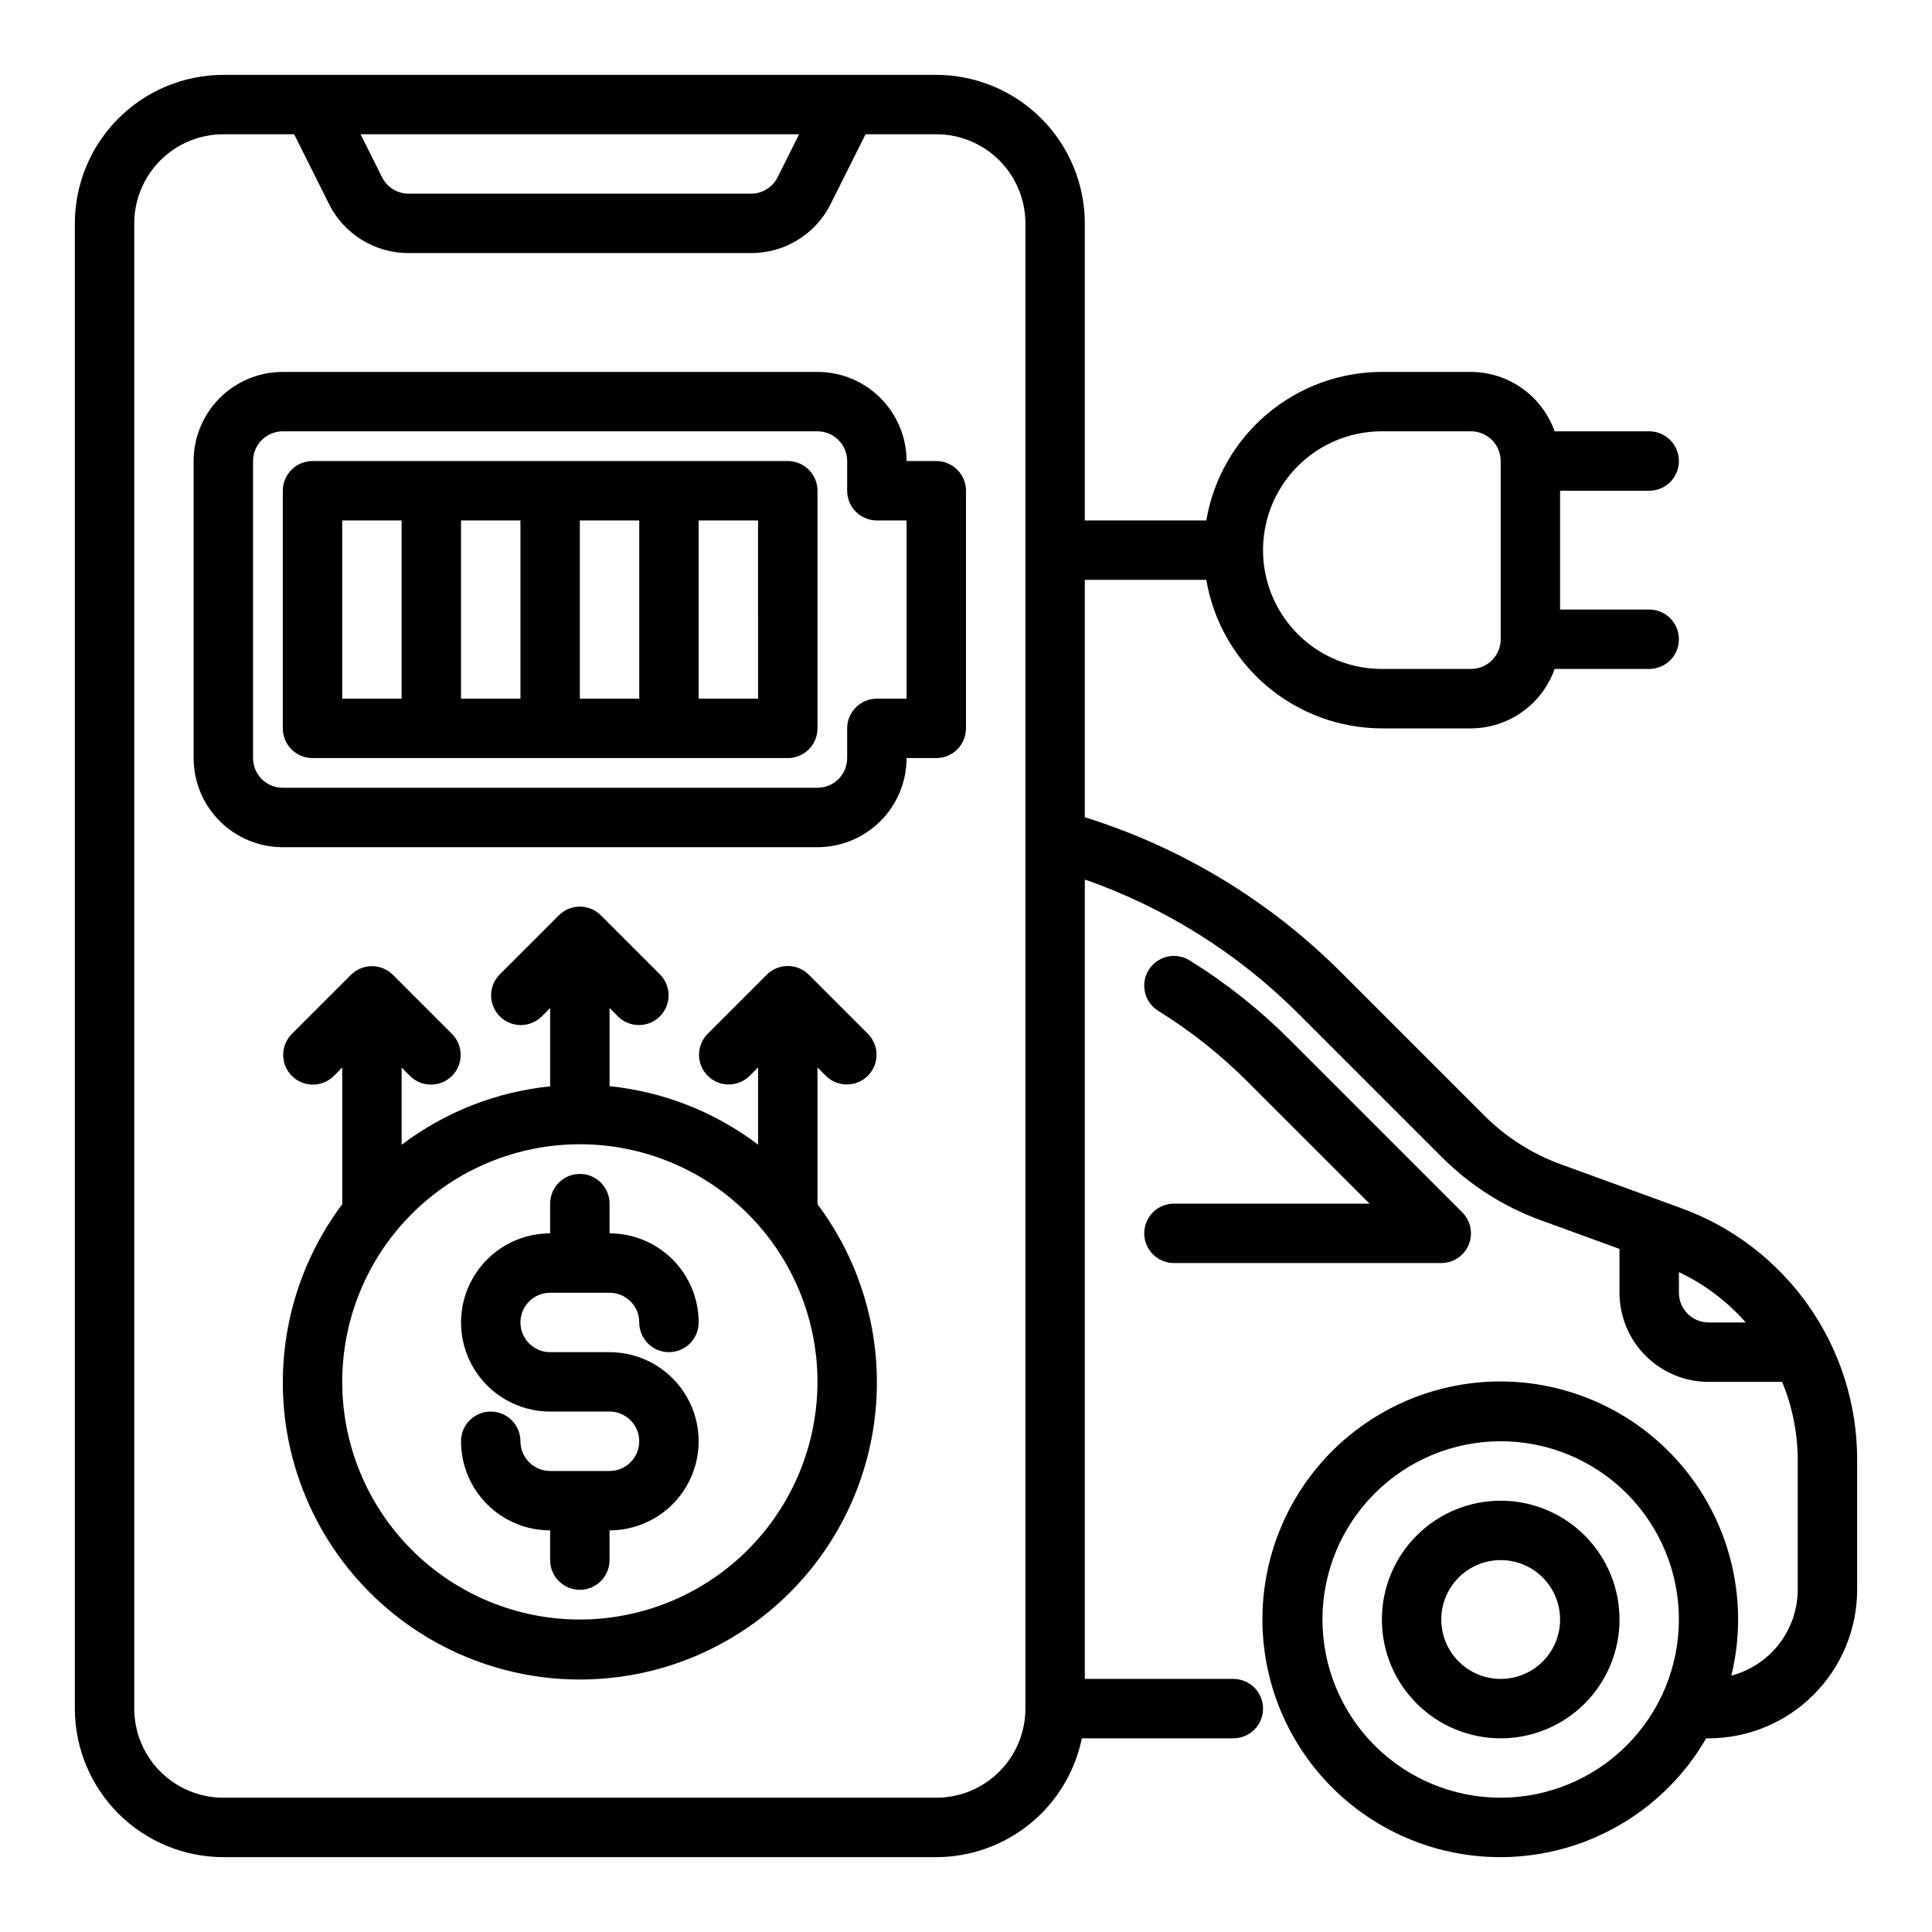 <?xml version="1.0" encoding="UTF-8"?>
<!-- Uploaded to: SVG Repo, www.svgrepo.com, Generator: SVG Repo Mixer Tools -->
<svg fill="#000000" width="800px" height="800px" version="1.1" viewBox="144 144 512 512" xmlns="http://www.w3.org/2000/svg">
 <g>
  <path d="m289.79 486.59h15.746c2.086 0 4.09 0.832 5.566 2.305 1.477 1.477 2.305 3.481 2.305 5.566 0 4.348 3.523 7.875 7.871 7.875s7.871-3.527 7.871-7.875c0-6.262-2.484-12.27-6.914-16.695-4.43-4.43-10.438-6.918-16.699-6.918v-7.871c0-4.348-3.523-7.875-7.871-7.875-4.348 0-7.875 3.527-7.875 7.875v7.871c-8.438 0-16.23 4.5-20.449 11.809-4.219 7.305-4.219 16.309 0 23.613 4.219 7.309 12.012 11.809 20.449 11.809h15.746c4.348 0 7.871 3.523 7.871 7.871 0 4.348-3.523 7.875-7.871 7.875h-15.746c-4.348 0-7.871-3.527-7.871-7.875 0-4.348-3.523-7.871-7.871-7.871s-7.871 3.523-7.871 7.871c0 6.266 2.488 12.273 6.914 16.699 4.43 4.43 10.438 6.918 16.699 6.918v7.871c0 4.348 3.527 7.875 7.875 7.875 4.348 0 7.871-3.527 7.871-7.875v-7.871c8.438 0 16.234-4.5 20.453-11.809 4.215-7.305 4.215-16.309 0-23.613-4.219-7.309-12.016-11.809-20.453-11.809h-15.746c-4.348 0-7.871-3.527-7.871-7.875 0-4.348 3.523-7.871 7.871-7.871z"/>
  <path d="m392.12 266.18h-7.871c0-6.266-2.488-12.273-6.918-16.699-4.426-4.43-10.434-6.918-16.699-6.918h-141.7c-6.262 0-12.27 2.488-16.699 6.918-4.43 4.426-6.918 10.434-6.918 16.699v78.719c0 6.262 2.488 12.27 6.918 16.699 4.43 4.43 10.438 6.918 16.699 6.918h141.7c6.266 0 12.273-2.488 16.699-6.918 4.43-4.43 6.918-10.438 6.918-16.699h7.871c2.09 0 4.09-0.828 5.566-2.305 1.477-1.477 2.309-3.481 2.309-5.566v-62.977c0-2.09-0.832-4.09-2.309-5.566-1.477-1.477-3.477-2.305-5.566-2.305zm-7.871 62.977-7.871-0.004c-4.348 0-7.871 3.527-7.871 7.875v7.871c0 2.086-0.832 4.09-2.309 5.566-1.477 1.477-3.477 2.305-5.566 2.305h-141.7c-4.348 0-7.871-3.523-7.871-7.871v-78.719c0-4.348 3.523-7.875 7.871-7.875h141.7c2.09 0 4.09 0.832 5.566 2.309s2.309 3.477 2.309 5.566v7.871c0 2.086 0.828 4.09 2.305 5.566 1.477 1.477 3.477 2.305 5.566 2.305h7.871z"/>
  <path d="m352.77 266.18h-125.95c-4.348 0-7.871 3.523-7.871 7.871v62.977c0 2.086 0.828 4.09 2.305 5.566 1.477 1.477 3.481 2.305 5.566 2.305h125.95c2.09 0 4.09-0.828 5.566-2.305 1.477-1.477 2.305-3.481 2.305-5.566v-62.977c0-2.09-0.828-4.09-2.305-5.566-1.477-1.477-3.477-2.305-5.566-2.305zm-118.08 15.742h15.742v47.23h-15.742zm31.488 0h15.742v47.23h-15.742zm31.488 0h15.742v47.23h-15.742zm47.23 47.23h-15.746v-47.23h15.742z"/>
  <path d="m360.64 426.88 2.305 2.305h0.004c3.09 2.984 8 2.941 11.035-0.094 3.035-3.039 3.078-7.949 0.094-11.035l-15.742-15.742v-0.004c-3.074-3.074-8.059-3.074-11.133 0l-15.742 15.742v0.004c-2.984 3.086-2.941 7.996 0.094 11.035 3.039 3.035 7.949 3.078 11.035 0.094l2.309-2.305v20.469-0.004c-11.449-8.68-25.066-14.039-39.359-15.492v-20.719l2.305 2.305v0.004c3.09 2.981 8 2.938 11.035-0.098 3.039-3.035 3.078-7.945 0.098-11.035l-15.742-15.742h-0.004c-3.074-3.074-8.055-3.074-11.129 0l-15.742 15.742h-0.004c-2.981 3.09-2.941 8 0.098 11.035 3.035 3.035 7.945 3.078 11.035 0.098l2.305-2.309v20.758c-14.293 1.453-27.91 6.812-39.359 15.492v-20.469l2.309 2.309c3.086 2.984 7.996 2.941 11.035-0.094 3.035-3.039 3.078-7.949 0.094-11.035l-15.742-15.742v-0.004c-3.074-3.074-8.059-3.074-11.133 0l-15.742 15.742v0.004c-2.984 3.086-2.941 7.996 0.094 11.035 3.039 3.035 7.945 3.078 11.035 0.094l2.309-2.344v36.102 0.156c-11.758 15.672-17.242 35.164-15.395 54.668 1.852 19.504 10.906 37.613 25.398 50.797 14.492 13.184 33.379 20.488 52.973 20.488 19.59 0 38.477-7.305 52.969-20.488 14.492-13.184 23.547-31.293 25.398-50.797 1.852-19.504-3.637-38.996-15.395-54.668v-0.156zm-62.973 146.31c-16.703 0-32.723-6.637-44.531-18.445-11.812-11.812-18.445-27.828-18.445-44.531s6.633-32.723 18.445-44.531c11.809-11.809 27.828-18.445 44.531-18.445 16.699 0 32.719 6.637 44.527 18.445 11.812 11.809 18.445 27.828 18.445 44.531-0.016 16.695-6.656 32.703-18.465 44.512-11.805 11.805-27.812 18.445-44.508 18.465z"/>
  <path d="m589.5 464.16-31.969-11.645h0.004c-7.555-2.766-14.418-7.137-20.113-12.816l-38.258-38.258c-18.938-18.875-42.156-32.895-67.676-40.863v-62.91h32.195c1.867 10.992 7.562 20.973 16.074 28.172 8.512 7.203 19.297 11.164 30.449 11.188h23.617c4.867-0.02 9.609-1.543 13.574-4.363 3.969-2.816 6.969-6.793 8.594-11.383h25.062c4.348 0 7.871-3.523 7.871-7.871s-3.523-7.871-7.871-7.871h-23.617v-31.488h23.617c4.348 0 7.871-3.523 7.871-7.871 0-4.348-3.523-7.875-7.871-7.875h-25.062c-1.625-4.586-4.625-8.562-8.594-11.383-3.965-2.816-8.707-4.34-13.574-4.359h-23.617c-11.152 0.02-21.938 3.981-30.449 11.184-8.512 7.203-14.207 17.184-16.074 28.176h-32.195v-78.719c-0.016-10.438-4.164-20.441-11.543-27.82-7.379-7.379-17.383-11.527-27.82-11.543h-188.93c-10.438 0.016-20.441 4.164-27.82 11.543s-11.527 17.383-11.543 27.82v393.6c0.016 10.434 4.164 20.438 11.543 27.816 7.379 7.379 17.383 11.531 27.82 11.543h188.93c9.07-0.012 17.859-3.152 24.887-8.887 7.027-5.734 11.859-13.719 13.688-22.602h40.148c4.348 0 7.871-3.523 7.871-7.871 0-4.348-3.523-7.875-7.871-7.875h-39.359v-211.85c21.273 7.438 40.602 19.574 56.543 35.504l38.258 38.25c7.32 7.301 16.141 12.922 25.852 16.477l21.043 7.668v11.617c0 6.266 2.488 12.27 6.918 16.699 4.426 4.43 10.434 6.918 16.699 6.918h19.484-0.004c2.684 6.492 4.09 13.441 4.133 20.469v34.637c-0.02 5.195-1.754 10.242-4.938 14.355-3.18 4.113-7.629 7.059-12.656 8.387 5.082-20.844-0.789-42.84-15.578-58.379-14.789-15.539-36.469-22.492-57.535-18.449-21.07 4.043-38.633 18.52-46.621 38.43-7.992 19.91-5.305 42.516 7.129 60 12.43 17.484 32.902 27.441 54.328 26.434 21.43-1.008 40.875-12.844 51.609-31.418h0.648c10.434-0.012 20.438-4.164 27.816-11.543 7.379-7.379 11.531-17.383 11.543-27.816v-34.637c-0.016-14.535-4.5-28.715-12.848-40.613-8.344-11.898-20.148-20.945-33.812-25.906zm-79.293-205.86h23.617c2.086 0 4.09 0.832 5.566 2.309s2.305 3.477 2.305 5.566v47.23c0 2.086-0.828 4.09-2.305 5.566-1.477 1.477-3.481 2.305-5.566 2.305h-23.617c-11.25 0-21.645-6-27.27-15.742-5.625-9.742-5.625-21.746 0-31.488s16.02-15.746 27.27-15.746zm-154.43-78.719-5.699 11.391c-1.332 2.668-4.059 4.352-7.039 4.352h-90.746c-2.981 0-5.707-1.684-7.039-4.352l-5.699-11.391zm36.352 440.83h-188.93c-6.266 0-12.273-2.488-16.699-6.914-4.43-4.43-6.918-10.438-6.918-16.699v-393.6c0-6.266 2.488-12.273 6.918-16.699 4.426-4.43 10.434-6.918 16.699-6.918h18.75l9.219 18.438c1.949 3.93 4.961 7.238 8.695 9.543 3.731 2.309 8.035 3.523 12.426 3.508h90.746c4.391 0.016 8.695-1.199 12.426-3.508 3.734-2.305 6.746-5.613 8.695-9.543l9.219-18.438h18.75c6.266 0 12.273 2.488 16.699 6.918 4.43 4.426 6.918 10.434 6.918 16.699v393.6c0 6.262-2.488 12.27-6.918 16.699-4.426 4.426-10.434 6.914-16.699 6.914zm149.57 0c-12.527 0-24.539-4.977-33.398-13.832-8.859-8.859-13.836-20.871-13.836-33.398s4.977-24.539 13.836-33.398 20.871-13.836 33.398-13.836c12.527 0 24.539 4.977 33.398 13.836 8.855 8.859 13.832 20.871 13.832 33.398-0.012 12.523-4.992 24.527-13.848 33.383-8.855 8.855-20.859 13.836-33.383 13.848zm55.105-125.95c-4.348 0-7.875-3.523-7.875-7.871v-5.465 0.004c6.754 3.184 12.781 7.723 17.707 13.332z"/>
  <path d="m541.7 541.7c-8.352 0-16.359 3.316-22.266 9.223s-9.223 13.914-9.223 22.266c0 8.352 3.316 16.359 9.223 22.266s13.914 9.223 22.266 9.223c8.352 0 16.359-3.316 22.266-9.223s9.223-13.914 9.223-22.266c0-8.352-3.316-16.359-9.223-22.266s-13.914-9.223-22.266-9.223zm0 47.23c-4.176 0-8.18-1.656-11.133-4.609s-4.613-6.957-4.613-11.133c0-4.176 1.66-8.18 4.613-11.133s6.957-4.613 11.133-4.613c4.176 0 8.18 1.66 11.133 4.613s4.609 6.957 4.609 11.133c0 4.176-1.656 8.18-4.609 11.133s-6.957 4.609-11.133 4.609z"/>
  <path d="m447.23 470.85c0 2.086 0.828 4.09 2.305 5.566 1.477 1.477 3.481 2.305 5.566 2.305h70.848c3.184 0 6.055-1.918 7.273-4.859s0.543-6.328-1.707-8.578l-45.895-45.895c-7.957-7.953-16.805-14.961-26.371-20.883-3.695-2.293-8.547-1.152-10.84 2.543-2.289 3.695-1.152 8.547 2.543 10.84 8.535 5.289 16.434 11.543 23.539 18.641l32.457 32.449h-51.848c-4.348 0-7.871 3.523-7.871 7.871z"/>
 </g>
</svg>